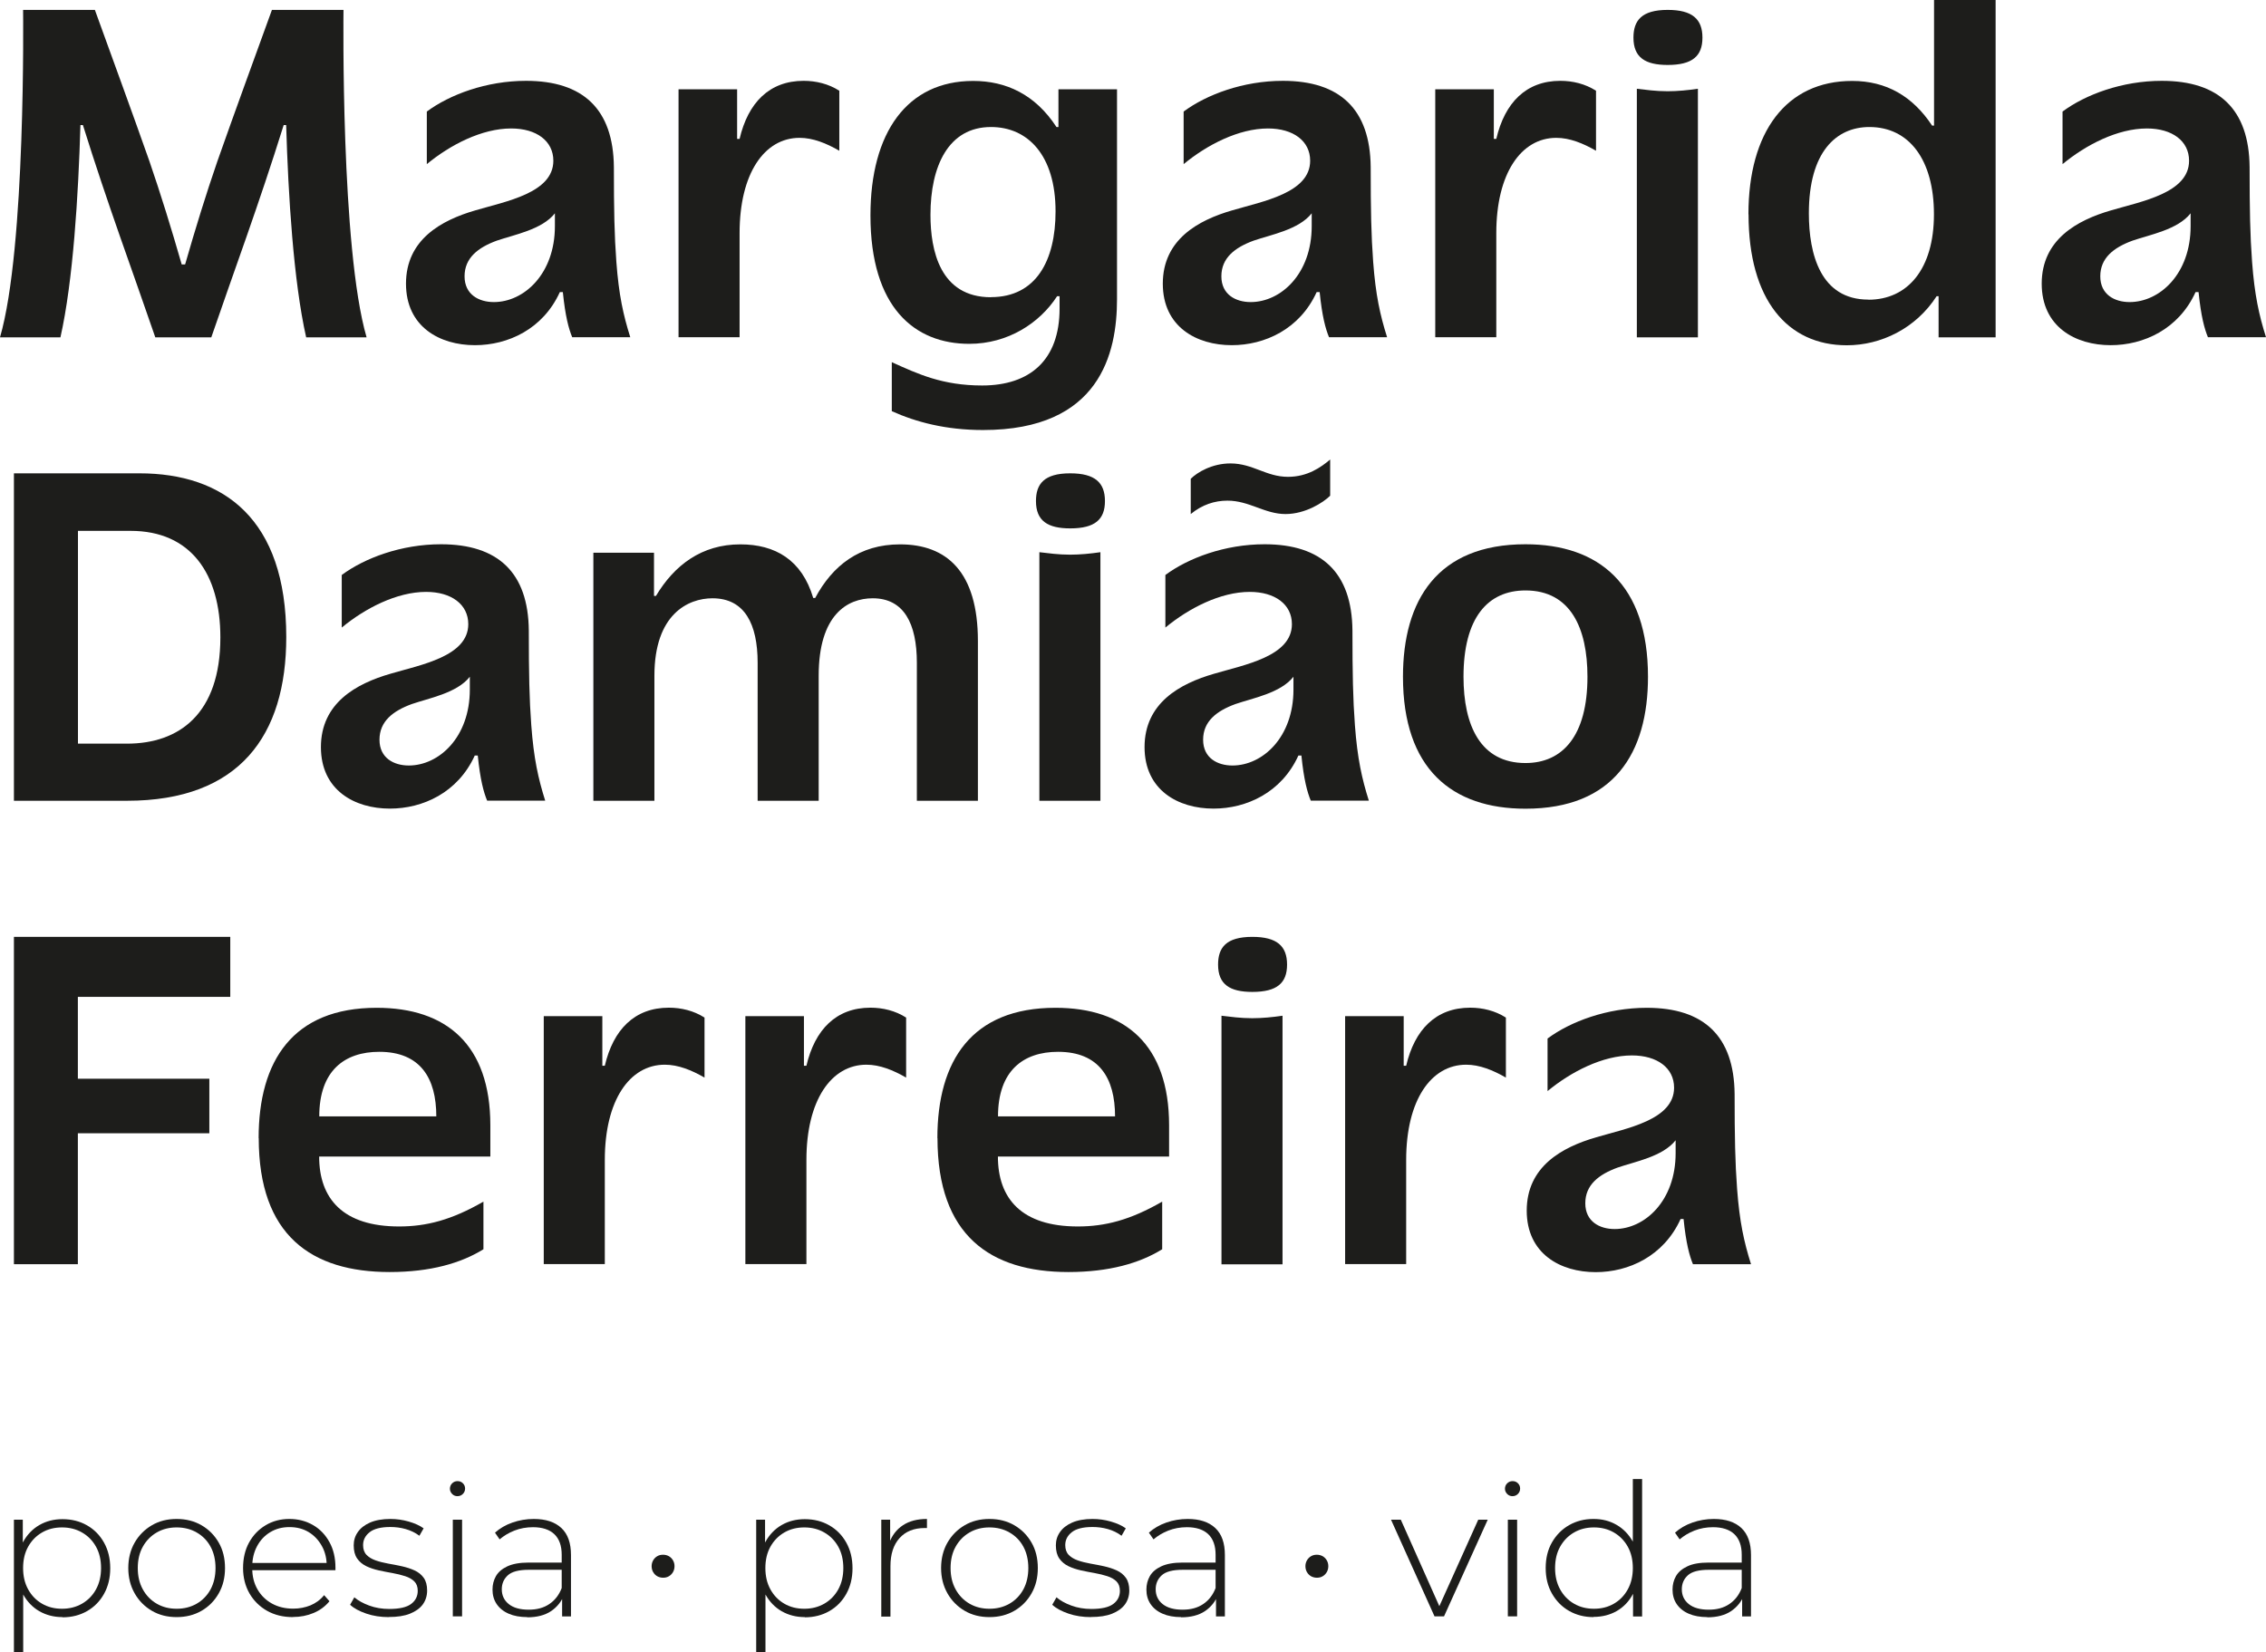<?xml version="1.0" encoding="UTF-8"?>
<svg id="Camada_2" data-name="Camada 2" xmlns="http://www.w3.org/2000/svg" width="219.74" height="160.26" viewBox="0 0 219.74 160.26">
  <defs>
    <style>
      .cls-1 {
        fill: #1d1d1b;
      }
    </style>
  </defs>
  <g id="Layer_1" data-name="Layer 1">
    <g>
      <g>
        <path class="cls-1" d="m1.35,160.26v-12.86h.86v3.07l-.14,1.63.18,1.63v6.52h-.9Zm4.71-3.41c-.83,0-1.57-.19-2.24-.57-.66-.38-1.19-.93-1.58-1.64-.39-.71-.58-1.56-.58-2.54s.19-1.83.58-2.54.92-1.26,1.58-1.64,1.41-.57,2.24-.57c.89,0,1.68.2,2.38.6.7.4,1.25.96,1.65,1.68.4.72.6,1.54.6,2.48s-.2,1.76-.6,2.48c-.4.72-.95,1.28-1.65,1.68s-1.49.6-2.38.6v-.02Zm-.05-.81c.72,0,1.36-.16,1.94-.49.57-.33,1.03-.79,1.36-1.39s.49-1.29.49-2.07-.16-1.48-.49-2.07-.78-1.05-1.36-1.38c-.57-.33-1.22-.49-1.94-.49s-1.36.16-1.93.49c-.57.33-1.02.79-1.35,1.38s-.49,1.28-.49,2.07.16,1.47.49,2.07.78,1.06,1.35,1.39c.57.33,1.21.49,1.93.49Z"/>
        <path class="cls-1" d="m17.13,156.85c-.9,0-1.7-.2-2.4-.61s-1.26-.97-1.67-1.69-.62-1.54-.62-2.46.21-1.76.62-2.47.97-1.27,1.67-1.68,1.5-.61,2.4-.61,1.7.2,2.41.61,1.26.97,1.67,1.68c.41.71.61,1.54.61,2.47s-.2,1.74-.61,2.46-.96,1.28-1.67,1.69c-.71.41-1.51.61-2.41.61Zm0-.81c.72,0,1.36-.16,1.94-.49.57-.33,1.02-.79,1.35-1.39.32-.6.48-1.29.48-2.07s-.16-1.48-.48-2.07c-.32-.59-.77-1.05-1.35-1.38-.57-.33-1.22-.49-1.94-.49s-1.36.16-1.93.49c-.57.33-1.02.79-1.35,1.38-.33.59-.49,1.28-.49,2.07s.16,1.47.49,2.07.78,1.06,1.35,1.39c.57.33,1.21.49,1.93.49Z"/>
        <path class="cls-1" d="m28.41,156.85c-.95,0-1.78-.2-2.51-.61-.72-.41-1.29-.97-1.71-1.69-.41-.72-.62-1.54-.62-2.46s.19-1.76.58-2.47.92-1.27,1.61-1.68c.68-.41,1.45-.61,2.3-.61s1.61.2,2.29.59,1.21.95,1.6,1.66.58,1.54.58,2.47v.25h-8.28v-.7h7.79l-.36.34c.01-.73-.14-1.39-.46-1.97s-.75-1.04-1.28-1.36c-.54-.33-1.16-.49-1.87-.49s-1.31.16-1.86.49c-.55.33-.97.78-1.28,1.36-.31.58-.47,1.24-.47,1.99v.16c0,.77.17,1.45.51,2.04s.81,1.05,1.41,1.38,1.28.49,2.05.49c.6,0,1.16-.11,1.68-.32.52-.22.96-.54,1.32-.99l.52.59c-.41.5-.92.88-1.54,1.14-.62.26-1.28.39-2,.39h0Z"/>
        <path class="cls-1" d="m37.7,156.85c-.78,0-1.51-.11-2.18-.34s-1.2-.51-1.57-.86l.41-.72c.36.31.84.58,1.44.8s1.24.33,1.94.33c.98,0,1.69-.16,2.12-.48s.65-.75.65-1.28c0-.38-.11-.69-.33-.91s-.52-.39-.89-.51-.78-.22-1.22-.3c-.44-.08-.89-.16-1.33-.26-.44-.1-.85-.23-1.22-.41-.37-.18-.67-.43-.89-.75s-.33-.74-.33-1.27c0-.48.13-.91.4-1.29.26-.38.66-.69,1.18-.92.53-.23,1.19-.35,1.98-.35.59,0,1.18.08,1.77.25s1.08.39,1.45.66l-.41.72c-.4-.3-.84-.51-1.33-.65s-.99-.2-1.49-.2c-.91,0-1.58.17-2,.5-.43.34-.64.75-.64,1.26,0,.39.11.71.33.94s.52.41.89.54.78.23,1.22.31c.44.08.89.16,1.33.26.44.1.85.23,1.22.4.37.17.67.41.89.72s.33.72.33,1.23-.14.96-.42,1.35c-.28.38-.7.68-1.25.9s-1.23.32-2.03.32h-.02Z"/>
        <path class="cls-1" d="m44.36,145.12c-.2,0-.38-.07-.52-.22s-.21-.31-.21-.5c0-.2.07-.38.21-.52s.32-.22.52-.22c.22,0,.39.07.53.21s.21.31.21.51-.07.38-.21.52-.31.22-.53.22Zm-.45,11.66v-9.38h.9v9.38h-.9Z"/>
        <path class="cls-1" d="m51.13,156.85c-.69,0-1.3-.11-1.8-.33-.51-.22-.9-.54-1.17-.94s-.4-.87-.4-1.4c0-.48.11-.91.33-1.3s.59-.71,1.1-.95,1.2-.37,2.07-.37h3.45v.7h-3.43c-.97,0-1.65.18-2.04.54s-.58.81-.58,1.35c0,.6.23,1.08.68,1.44s1.1.54,1.92.54,1.46-.18,2-.54.95-.88,1.21-1.56l.25.61c-.25.68-.68,1.22-1.28,1.63-.6.4-1.37.6-2.31.6v-.02Zm3.38-.07v-2.14l-.04-.32v-3.52c0-.87-.24-1.54-.71-1.99s-1.17-.68-2.07-.68c-.65,0-1.25.11-1.81.33s-1.03.51-1.43.85l-.45-.65c.47-.42,1.03-.75,1.69-.98s1.35-.35,2.07-.35c1.16,0,2.05.29,2.68.88s.93,1.46.93,2.62v5.95s-.86,0-.86,0Z"/>
        <path class="cls-1" d="m64.3,153.03c-.2,0-.39-.05-.56-.14-.17-.1-.3-.23-.4-.4-.1-.17-.15-.37-.15-.58s.05-.39.15-.57c.1-.17.24-.31.4-.4.17-.1.35-.14.56-.14s.39.05.56.14c.17.1.3.23.4.4s.15.36.15.57-.05.41-.15.58-.24.31-.4.4c-.17.1-.35.14-.56.14Z"/>
        <path class="cls-1" d="m73.33,160.26v-12.86h.86v3.07l-.14,1.63.18,1.63v6.52h-.9Zm4.71-3.41c-.83,0-1.57-.19-2.24-.57-.66-.38-1.19-.93-1.58-1.64s-.58-1.56-.58-2.54.19-1.83.58-2.54.92-1.26,1.58-1.64,1.41-.57,2.24-.57c.89,0,1.68.2,2.38.6.7.4,1.25.96,1.65,1.68.4.72.6,1.54.6,2.48s-.2,1.76-.6,2.48-.95,1.28-1.65,1.68c-.7.4-1.49.6-2.38.6v-.02Zm-.05-.81c.72,0,1.36-.16,1.94-.49.57-.33,1.03-.79,1.36-1.39s.49-1.29.49-2.07-.16-1.48-.49-2.07-.78-1.05-1.36-1.38c-.57-.33-1.22-.49-1.94-.49s-1.36.16-1.93.49-1.02.79-1.35,1.38-.49,1.28-.49,2.07.16,1.47.49,2.07.78,1.06,1.35,1.39,1.21.49,1.93.49Z"/>
        <path class="cls-1" d="m85.46,156.78v-9.38h.86v2.57l-.09-.29c.26-.75.71-1.33,1.33-1.74s1.4-.61,2.33-.61v.88h-.22c-1.04,0-1.86.33-2.44.98-.59.65-.88,1.56-.88,2.72v4.89h-.9v-.02Z"/>
        <path class="cls-1" d="m95.95,156.85c-.9,0-1.7-.2-2.4-.61-.7-.41-1.26-.97-1.67-1.69-.41-.72-.62-1.54-.62-2.46s.21-1.76.62-2.47.97-1.27,1.67-1.68,1.5-.61,2.4-.61,1.7.2,2.41.61,1.26.97,1.67,1.68c.41.71.61,1.54.61,2.47s-.2,1.74-.61,2.46-.96,1.28-1.67,1.69-1.51.61-2.41.61Zm0-.81c.72,0,1.36-.16,1.94-.49.57-.33,1.02-.79,1.35-1.39.32-.6.48-1.29.48-2.07s-.16-1.48-.48-2.07c-.32-.59-.77-1.05-1.35-1.38-.57-.33-1.22-.49-1.94-.49s-1.36.16-1.93.49-1.02.79-1.35,1.38c-.33.59-.49,1.28-.49,2.07s.16,1.47.49,2.07c.33.6.78,1.06,1.35,1.39s1.21.49,1.93.49Z"/>
        <path class="cls-1" d="m105.79,156.85c-.78,0-1.51-.11-2.18-.34s-1.2-.51-1.57-.86l.41-.72c.36.31.84.58,1.44.8s1.24.33,1.94.33c.98,0,1.69-.16,2.12-.48s.65-.75.65-1.28c0-.38-.11-.69-.33-.91s-.52-.39-.89-.51-.78-.22-1.22-.3-.89-.16-1.33-.26c-.44-.1-.85-.23-1.22-.41-.37-.18-.67-.43-.89-.75s-.33-.74-.33-1.27c0-.48.13-.91.4-1.29.26-.38.66-.69,1.18-.92.53-.23,1.19-.35,1.98-.35.59,0,1.18.08,1.77.25s1.08.39,1.45.66l-.41.72c-.4-.3-.84-.51-1.33-.65s-.99-.2-1.49-.2c-.91,0-1.58.17-2,.5-.43.34-.64.75-.64,1.26,0,.39.11.71.33.94s.52.41.89.54.78.23,1.22.31.89.16,1.33.26c.44.1.85.23,1.22.4s.67.41.89.72.33.72.33,1.23-.14.96-.42,1.35c-.28.38-.7.68-1.25.9s-1.23.32-2.03.32h-.02Z"/>
        <path class="cls-1" d="m114.54,156.85c-.69,0-1.3-.11-1.8-.33-.51-.22-.9-.54-1.17-.94s-.4-.87-.4-1.4c0-.48.11-.91.33-1.3s.59-.71,1.1-.95,1.2-.37,2.07-.37h3.45v.7h-3.43c-.97,0-1.65.18-2.04.54s-.58.81-.58,1.35c0,.6.23,1.08.68,1.44s1.1.54,1.92.54,1.46-.18,2-.54.95-.88,1.21-1.56l.25.61c-.25.68-.68,1.22-1.28,1.63-.6.4-1.37.6-2.31.6v-.02Zm3.38-.07v-2.14l-.04-.32v-3.52c0-.87-.24-1.54-.71-1.99s-1.17-.68-2.07-.68c-.65,0-1.25.11-1.81.33s-1.03.51-1.43.85l-.45-.65c.47-.42,1.03-.75,1.69-.98s1.35-.35,2.07-.35c1.16,0,2.05.29,2.68.88s.93,1.46.93,2.62v5.95h-.86Z"/>
        <path class="cls-1" d="m127.7,153.03c-.2,0-.39-.05-.56-.14-.17-.1-.3-.23-.4-.4s-.15-.37-.15-.58.05-.39.15-.57c.1-.17.24-.31.4-.4.17-.1.35-.14.56-.14s.39.05.56.14c.17.1.3.23.4.4.1.17.15.36.15.57s-.05.41-.15.58c-.1.17-.24.31-.4.4-.17.1-.35.14-.56.14Z"/>
        <path class="cls-1" d="m139.11,156.78l-4.22-9.38h.95l3.95,8.87h-.43l3.99-8.87h.92l-4.24,9.38h-.92Z"/>
        <path class="cls-1" d="m146.67,145.12c-.2,0-.38-.07-.52-.22s-.21-.31-.21-.5c0-.2.07-.38.21-.52s.32-.22.52-.22c.22,0,.39.07.53.21s.21.31.21.51-.07.38-.21.52-.31.22-.53.22Zm-.45,11.66v-9.38h.9v9.38h-.9Z"/>
        <path class="cls-1" d="m154.52,156.85c-.87,0-1.66-.2-2.36-.6-.7-.4-1.25-.96-1.66-1.68-.41-.72-.61-1.54-.61-2.48s.2-1.78.61-2.49.96-1.27,1.66-1.67,1.49-.6,2.36-.6,1.57.19,2.24.57c.66.38,1.19.93,1.58,1.63.39.71.58,1.56.58,2.55s-.19,1.81-.57,2.53-.91,1.27-1.57,1.65c-.66.38-1.42.57-2.25.57v.02Zm.05-.81c.72,0,1.36-.16,1.93-.49.57-.33,1.02-.79,1.35-1.39s.49-1.29.49-2.07-.16-1.48-.49-2.07c-.33-.59-.78-1.05-1.35-1.38s-1.21-.49-1.93-.49-1.36.16-1.93.49c-.57.33-1.02.79-1.35,1.38-.33.59-.49,1.28-.49,2.07s.16,1.47.49,2.07.78,1.06,1.35,1.39,1.21.49,1.93.49Zm3.79.74v-3.07l.16-1.63-.18-1.63v-6.99h.9v13.33h-.88Z"/>
        <path class="cls-1" d="m165.56,156.85c-.69,0-1.3-.11-1.8-.33-.51-.22-.9-.54-1.17-.94s-.4-.87-.4-1.4c0-.48.11-.91.33-1.3s.59-.71,1.1-.95c.51-.25,1.2-.37,2.07-.37h3.45v.7h-3.43c-.97,0-1.65.18-2.04.54s-.58.81-.58,1.35c0,.6.23,1.08.68,1.44s1.1.54,1.92.54,1.46-.18,2-.54.95-.88,1.21-1.56l.25.61c-.25.68-.68,1.22-1.28,1.63-.6.4-1.37.6-2.31.6v-.02Zm3.38-.07v-2.14l-.04-.32v-3.52c0-.87-.24-1.54-.71-1.99s-1.17-.68-2.07-.68c-.65,0-1.25.11-1.81.33s-1.03.51-1.43.85l-.45-.65c.47-.42,1.03-.75,1.69-.98s1.35-.35,2.07-.35c1.16,0,2.05.29,2.68.88.62.59.93,1.46.93,2.62v5.95h-.86Z"/>
      </g>
      <g>
        <path class="cls-1" d="m39.37,27.52c0-4.28,3.42-6.16,6.74-7.12,2.94-.87,7.55-1.68,7.55-4.81,0-1.92-1.64-3.13-4.09-3.13-2.84,0-5.92,1.59-8.18,3.46v-5.1c2.21-1.64,5.77-2.98,9.62-2.98,5.53,0,8.47,2.74,8.52,8.37,0,4.19.05,6.64.24,9.19.24,3.22.67,5.15,1.35,7.31h-5.63c-.34-.82-.67-2.02-.91-4.38h-.29c-1.64,3.61-5.05,5.15-8.23,5.15-3.42,0-6.69-1.78-6.69-5.97h0Zm8.52,1.78c2.93,0,5.92-2.74,5.92-7.36v-1.25c-1.25,1.59-3.95,2.07-5.63,2.65-1.83.67-3.13,1.68-3.13,3.46s1.4,2.5,2.84,2.5Z"/>
        <path class="cls-1" d="m65.8,8.66h5.68v4.81h.24c.82-3.51,2.89-5.63,6.21-5.63,1.2,0,2.41.29,3.46.96v5.82c-1.25-.72-2.55-1.25-3.85-1.25-3.42,0-5.82,3.46-5.82,9.24v10.1h-5.92V8.66Z"/>
        <path class="cls-1" d="m86.48,39.89v-4.76c2.55,1.15,4.91,2.26,8.76,2.26,4.62,0,7.51-2.45,7.51-7.46v-1.2h-.24c-1.68,2.6-4.76,4.62-8.52,4.62-5.29,0-9.58-3.51-9.58-12.46,0-8.04,3.56-13.04,9.96-13.04,3.18,0,6.01,1.3,8.08,4.47h.19v-3.66h5.68v20.35c0,5.24-1.64,12.7-12.99,12.7-3.61,0-6.5-.77-8.85-1.83h0Zm9.62-11.07c4.38,0,6.26-3.56,6.26-8.32,0-5.44-2.69-8.18-6.26-8.18-4.14,0-5.87,3.8-5.87,8.52,0,3.42.91,7.99,5.87,7.99h0Z"/>
        <path class="cls-1" d="m112.76,27.52c0-4.28,3.42-6.16,6.74-7.12,2.94-.87,7.55-1.68,7.55-4.81,0-1.92-1.64-3.13-4.09-3.13-2.84,0-5.92,1.59-8.18,3.46v-5.1c2.21-1.64,5.77-2.98,9.62-2.98,5.53,0,8.47,2.74,8.52,8.37,0,4.19.05,6.64.24,9.19.24,3.22.67,5.15,1.35,7.31h-5.63c-.34-.82-.67-2.02-.91-4.38h-.29c-1.64,3.61-5.05,5.15-8.23,5.15-3.42,0-6.69-1.78-6.69-5.97h0Zm8.52,1.78c2.93,0,5.92-2.74,5.92-7.36v-1.25c-1.25,1.59-3.95,2.07-5.63,2.65-1.83.67-3.13,1.68-3.13,3.46s1.4,2.5,2.84,2.5Z"/>
        <path class="cls-1" d="m139.18,8.66h5.68v4.81h.24c.82-3.51,2.89-5.63,6.21-5.63,1.2,0,2.41.29,3.46.96v5.82c-1.25-.72-2.55-1.25-3.85-1.25-3.42,0-5.82,3.46-5.82,9.24v10.1h-5.92V8.66Z"/>
        <path class="cls-1" d="m161.72.96c2.41,0,3.37.91,3.37,2.69s-.96,2.65-3.37,2.65c-2.17,0-3.32-.72-3.32-2.65,0-1.64.77-2.69,3.32-2.69Zm0,7.89c.96,0,1.97-.1,2.93-.24v24.11h-5.92V8.61c.87.1,1.83.24,2.98.24h.01Z"/>
        <path class="cls-1" d="m169.55,20.79c0-7.99,3.66-12.94,10.06-12.94,3.32,0,5.87,1.49,7.75,4.33h.19V0h5.97v32.72h-5.53v-3.99h-.19c-2.02,3.13-5.39,4.76-8.71,4.76-5.77,0-9.53-4.43-9.53-12.7h0Zm11.64,8.28c3.8,0,6.35-2.98,6.35-8.28s-2.41-8.47-6.26-8.47c-3.22,0-5.87,2.41-5.87,8.37,0,3.99,1.15,8.37,5.77,8.37h0Z"/>
        <path class="cls-1" d="m197.99,27.52c0-4.28,3.42-6.16,6.74-7.12,2.94-.87,7.55-1.68,7.55-4.81,0-1.92-1.64-3.13-4.09-3.13-2.84,0-5.92,1.59-8.18,3.46v-5.1c2.21-1.64,5.77-2.98,9.62-2.98,5.53,0,8.47,2.74,8.52,8.37,0,4.19.05,6.64.24,9.19.24,3.22.67,5.15,1.35,7.31h-5.63c-.34-.82-.67-2.02-.91-4.38h-.29c-1.64,3.61-5.05,5.15-8.23,5.15-3.42,0-6.69-1.78-6.69-5.97h0Zm8.52,1.78c2.93,0,5.92-2.74,5.92-7.36v-1.25c-1.25,1.59-3.95,2.07-5.63,2.65-1.83.67-3.13,1.68-3.13,3.46s1.4,2.5,2.84,2.5h0Z"/>
        <path class="cls-1" d="m1.35,45.91h12.17c8.18,0,14.24,4.43,14.24,15.88,0,9.53-4.52,15.88-15.45,15.88H1.35s0-31.76,0-31.76Zm10.97,26.22c5.05,0,9.05-2.89,9.05-10.3,0-6.21-2.89-10.34-8.71-10.34h-5.1v20.64s4.76,0,4.76,0Z"/>
        <path class="cls-1" d="m31.12,72.47c0-4.28,3.42-6.16,6.74-7.12,2.94-.87,7.55-1.68,7.55-4.81,0-1.92-1.64-3.13-4.09-3.13-2.84,0-5.92,1.59-8.18,3.46v-5.1c2.21-1.64,5.77-2.98,9.62-2.98,5.53,0,8.47,2.74,8.52,8.37,0,4.19.05,6.64.24,9.19.24,3.22.67,5.15,1.35,7.31h-5.63c-.34-.82-.67-2.02-.91-4.38h-.29c-1.64,3.61-5.05,5.15-8.23,5.15-3.42,0-6.69-1.78-6.69-5.97h0Zm8.52,1.78c2.93,0,5.92-2.74,5.92-7.36v-1.25c-1.25,1.59-3.95,2.07-5.63,2.65-1.83.67-3.13,1.68-3.13,3.46s1.4,2.5,2.84,2.5Z"/>
        <path class="cls-1" d="m57.55,53.61h5.87v4.19h.19c1.78-2.98,4.43-5,8.18-5,3.37,0,5.97,1.49,7.07,5.2h.19c1.68-3.13,4.28-5.2,8.23-5.2,4.52,0,7.55,2.65,7.55,9.38v15.49h-5.92v-13.38c0-3.8-1.25-6.26-4.28-6.26-2.45,0-5.24,1.59-5.24,7.51v12.13h-5.92v-13.38c0-3.75-1.25-6.26-4.38-6.26-2.36,0-5.63,1.54-5.63,7.51v12.13h-5.92v-24.06h0Z"/>
        <path class="cls-1" d="m103.78,45.91c2.41,0,3.37.91,3.37,2.69s-.96,2.65-3.37,2.65c-2.17,0-3.32-.72-3.32-2.65,0-1.64.77-2.69,3.32-2.69Zm0,7.89c.96,0,1.97-.1,2.93-.24v24.11h-5.92v-24.11c.87.1,1.83.24,2.98.24h0Z"/>
        <path class="cls-1" d="m110.99,72.47c0-4.28,3.42-6.16,6.74-7.12,2.94-.87,7.55-1.68,7.55-4.81,0-1.92-1.64-3.13-4.09-3.13-2.84,0-5.92,1.59-8.18,3.46v-5.1c2.21-1.64,5.77-2.98,9.62-2.98,5.53,0,8.47,2.74,8.52,8.37,0,4.19.05,6.64.24,9.19.24,3.22.67,5.15,1.35,7.31h-5.63c-.34-.82-.67-2.02-.91-4.38h-.29c-1.64,3.61-5.05,5.15-8.23,5.15-3.42,0-6.69-1.78-6.69-5.97h0Zm4.48-26.03c.63-.63,2.07-1.49,3.85-1.49,2.17,0,3.46,1.3,5.58,1.3,1.88,0,3.18-.91,4.09-1.68v3.51c-.67.67-2.41,1.78-4.33,1.78-2.02,0-3.51-1.3-5.63-1.3-1.25,0-2.45.39-3.56,1.3,0,0,0-3.42,0-3.42Zm4.04,27.81c2.93,0,5.92-2.74,5.92-7.36v-1.25c-1.25,1.59-3.95,2.07-5.63,2.65-1.83.67-3.13,1.68-3.13,3.46s1.4,2.5,2.84,2.5Z"/>
        <path class="cls-1" d="m136.05,65.64c0-7.41,3.32-12.85,11.88-12.85,7.12,0,11.88,3.9,11.88,12.85,0,7.41-3.32,12.8-11.88,12.8-7.12,0-11.88-3.85-11.88-12.8Zm11.88,8.37c3.61,0,6.01-2.65,6.01-8.37,0-4.72-1.64-8.37-6.01-8.37-3.66,0-6.01,2.65-6.01,8.37,0,4.72,1.64,8.37,6.01,8.37Z"/>
        <path class="cls-1" d="m1.35,90.87h20.98v5.82H7.55v7.94h12.75v5.29H7.55v12.7H1.35v-31.76h0Z"/>
        <path class="cls-1" d="m25.08,110.4c0-7.51,3.32-12.65,11.45-12.65,6.74,0,11.02,3.56,11.02,11.4v3.03h-16.6c0,4.09,2.31,6.78,7.75,6.78,2.65,0,5.1-.63,8.18-2.41v4.62c-2.17,1.35-5.15,2.21-9.09,2.21-7.6,0-12.7-3.56-12.7-12.99h0Zm17.23-2.12c0-3.7-1.54-6.26-5.53-6.26-3.37,0-5.82,1.83-5.82,6.26h11.36-.01Z"/>
        <path class="cls-1" d="m52.73,98.56h5.68v4.81h.24c.82-3.51,2.89-5.63,6.21-5.63,1.2,0,2.41.29,3.46.96v5.82c-1.25-.72-2.55-1.25-3.85-1.25-3.42,0-5.82,3.46-5.82,9.24v10.1h-5.92v-24.06h0Z"/>
        <path class="cls-1" d="m72.28,98.56h5.68v4.81h.24c.82-3.51,2.89-5.63,6.21-5.63,1.2,0,2.41.29,3.46.96v5.82c-1.25-.72-2.55-1.25-3.85-1.25-3.42,0-5.82,3.46-5.82,9.24v10.1h-5.92v-24.06h0Z"/>
        <path class="cls-1" d="m90.9,110.4c0-7.51,3.32-12.65,11.45-12.65,6.74,0,11.02,3.56,11.02,11.4v3.03h-16.6c0,4.09,2.31,6.78,7.75,6.78,2.65,0,5.1-.63,8.18-2.41v4.62c-2.17,1.35-5.15,2.21-9.09,2.21-7.6,0-12.7-3.56-12.7-12.99h-.01Zm17.23-2.12c0-3.7-1.54-6.26-5.53-6.26-3.37,0-5.82,1.83-5.82,6.26h11.36-.01Z"/>
        <path class="cls-1" d="m121.44,90.87c2.41,0,3.37.91,3.37,2.69s-.96,2.65-3.37,2.65c-2.17,0-3.32-.72-3.32-2.65,0-1.64.77-2.69,3.32-2.69Zm0,7.89c.96,0,1.97-.1,2.93-.24v24.11h-5.92v-24.11c.87.1,1.83.24,2.98.24h0Z"/>
        <path class="cls-1" d="m130.44,98.56h5.68v4.81h.24c.82-3.51,2.89-5.63,6.21-5.63,1.2,0,2.41.29,3.46.96v5.82c-1.25-.72-2.55-1.25-3.85-1.25-3.42,0-5.82,3.46-5.82,9.24v10.1h-5.92v-24.06h0Z"/>
        <path class="cls-1" d="m148.05,117.43c0-4.28,3.42-6.16,6.74-7.12,2.94-.87,7.55-1.68,7.55-4.81,0-1.92-1.64-3.13-4.09-3.13-2.84,0-5.92,1.59-8.18,3.46v-5.1c2.21-1.64,5.77-2.98,9.62-2.98,5.53,0,8.47,2.74,8.52,8.37,0,4.19.05,6.64.24,9.19.24,3.22.67,5.15,1.35,7.31h-5.63c-.34-.82-.67-2.02-.91-4.38h-.29c-1.64,3.61-5.05,5.15-8.23,5.15-3.42,0-6.69-1.78-6.69-5.97h0Zm8.52,1.78c2.93,0,5.92-2.74,5.92-7.36v-1.25c-1.25,1.59-3.95,2.07-5.63,2.65-1.83.67-3.13,1.68-3.13,3.46s1.4,2.5,2.84,2.5h0Z"/>
        <path class="cls-1" d="m33.33.96h-6.96c-1.83,5.05-3.56,9.77-5.29,14.68-1.11,3.22-2.12,6.5-3.13,10.01h-.33c-1.01-3.51-2.02-6.78-3.13-10.01-1.73-4.91-3.46-9.62-5.29-14.68H2.24c0,.24.28,23.11-2.24,31.76h5.86c1.23-5.44,1.74-13.8,1.94-20.59h.24c2.45,7.84,4.76,14,7.02,20.59h5.43c2.26-6.59,4.57-12.75,7.02-20.59h.24c.2,6.79.71,15.15,1.94,20.59h5.86c-2.52-8.65-2.24-31.51-2.24-31.76h.02Z"/>
      </g>
    </g>
  </g>
</svg>